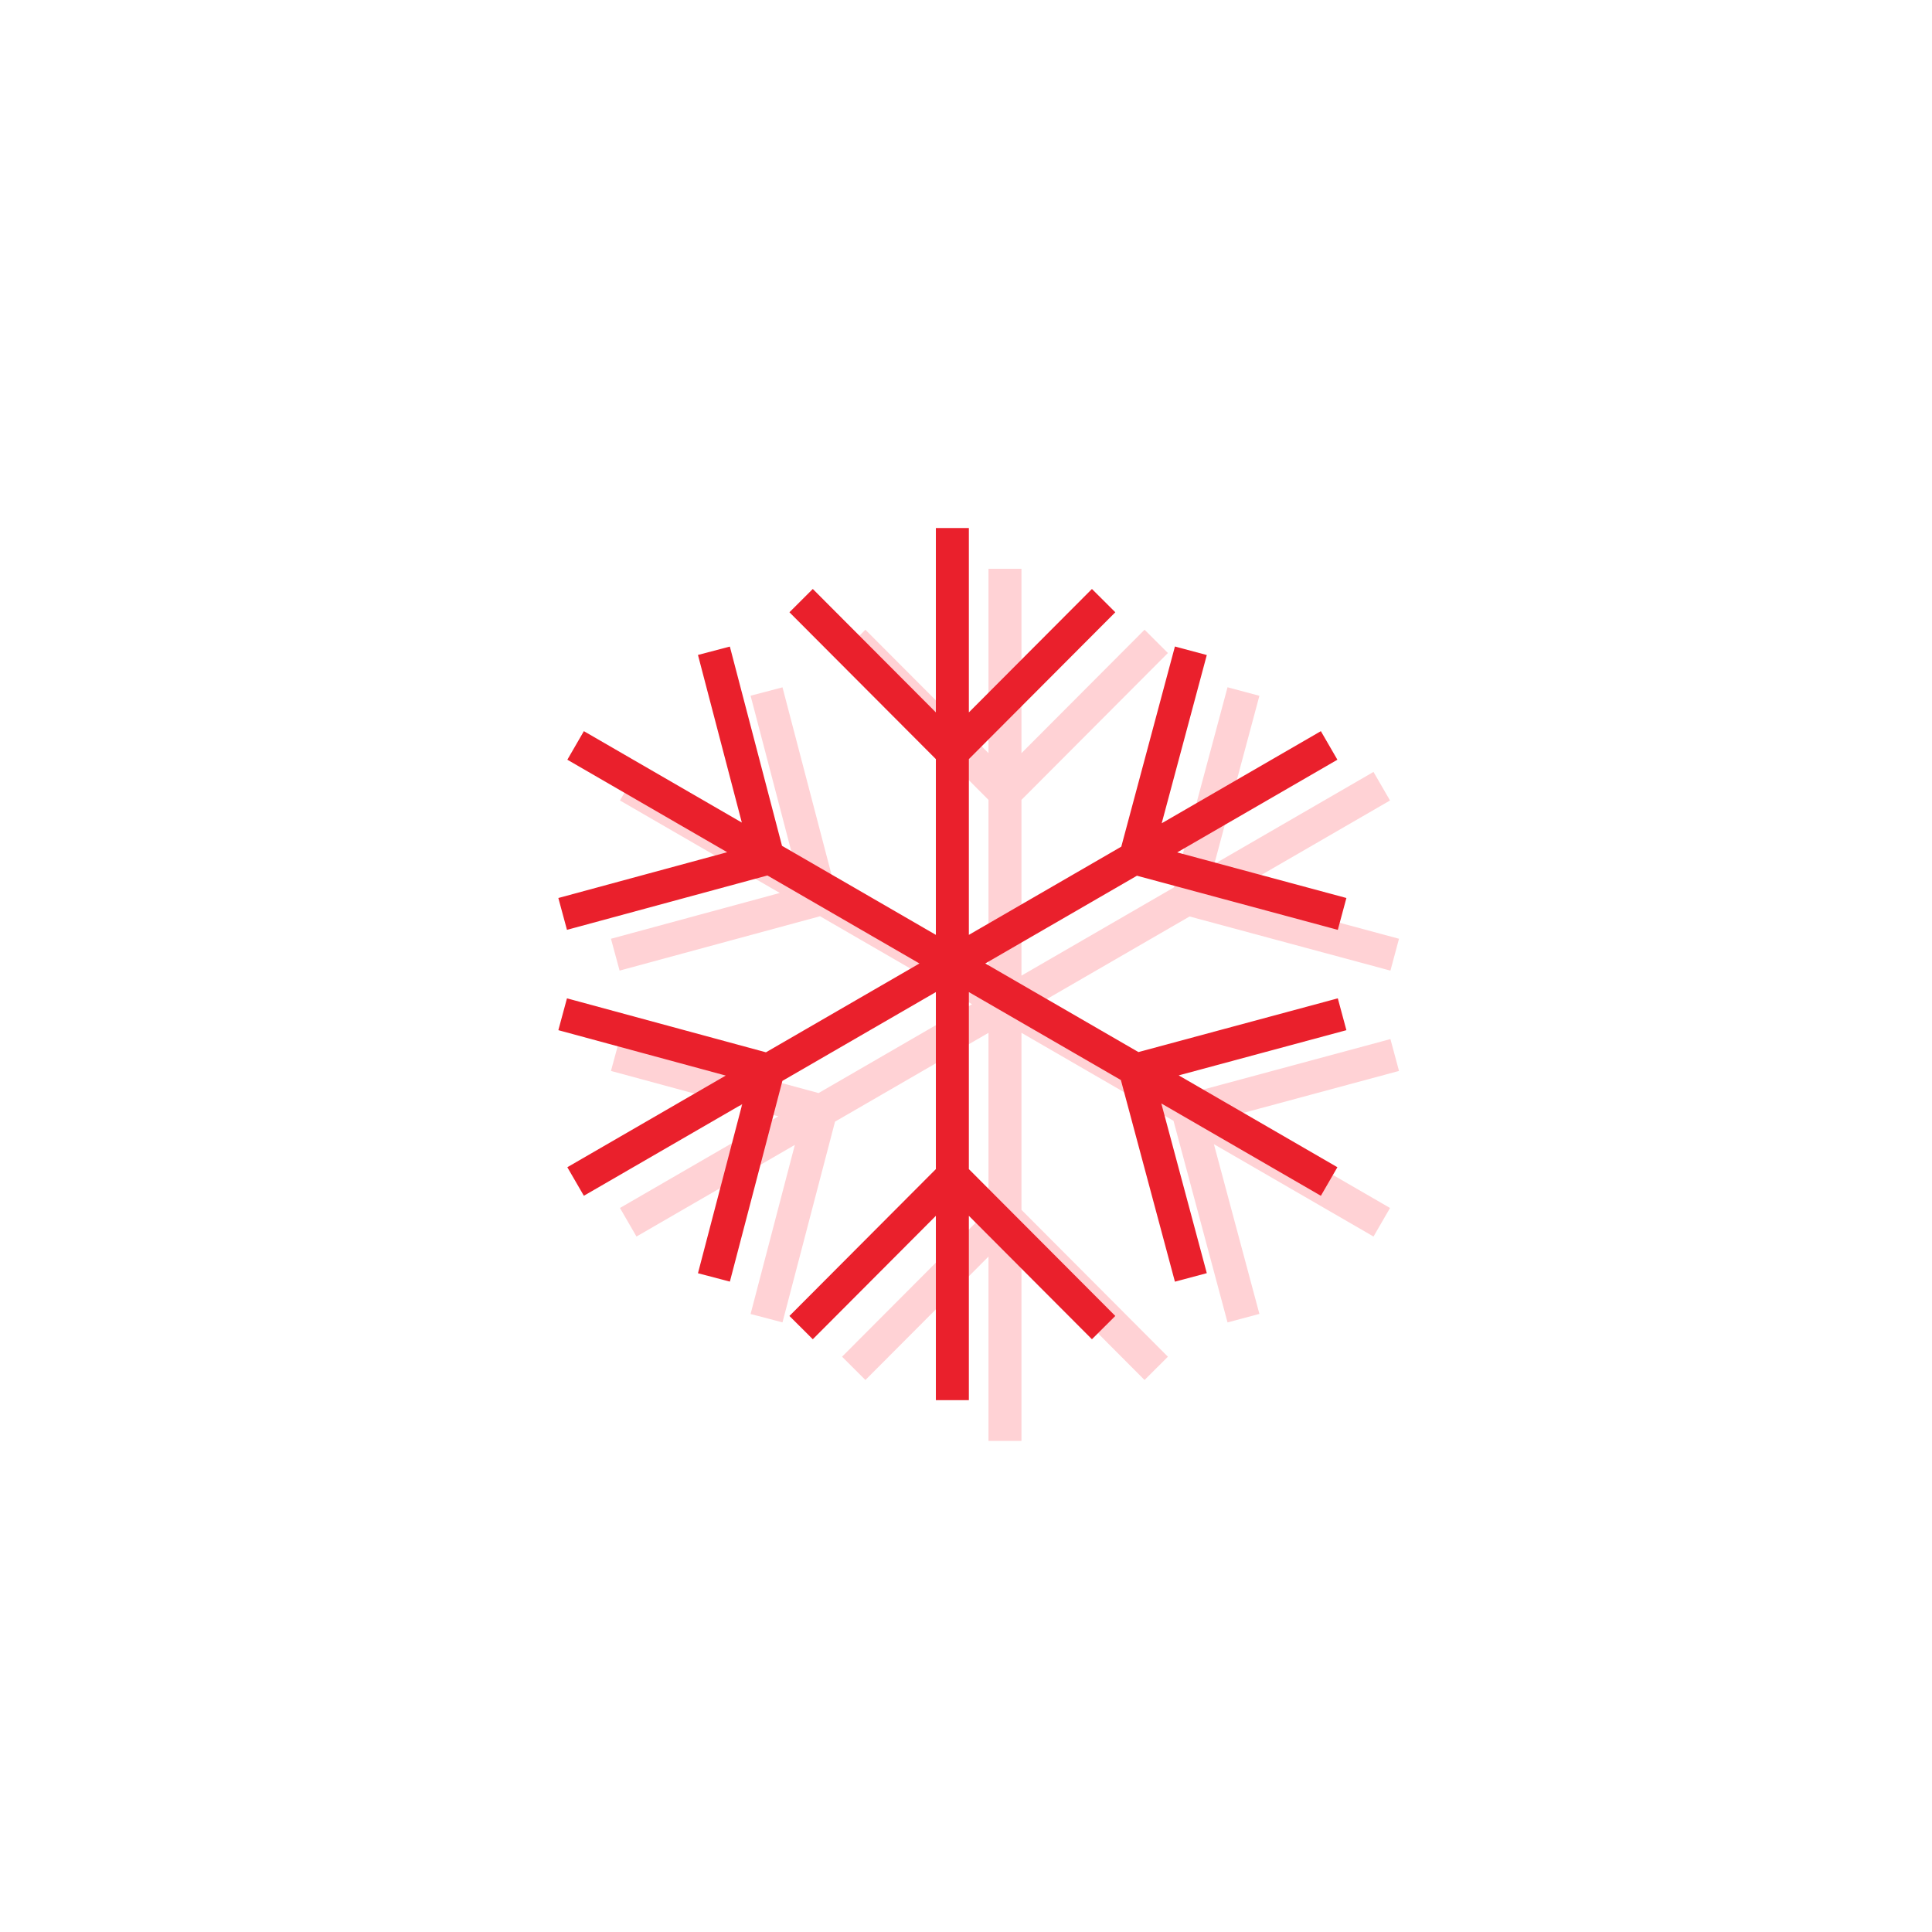 <?xml version="1.0" encoding="UTF-8"?><svg width="123" height="123" viewBox="0 0 123 123" fill="none" xmlns="http://www.w3.org/2000/svg">
<g filter="url(#filter0_d)">
<circle cx="61.667" cy="61.909" r="45" fill="white"/>
</g>
<path fill-rule="evenodd" clip-rule="evenodd" d="M49.682 71.054L39.537 76.924L40.539 78.655L50.682 72.786L47.846 83.62L49.781 84.126L53.119 71.376L62.981 65.668V77.046L53.68 86.374L55.096 87.786L62.981 79.879V91.685H64.981V79.877L72.868 87.786L74.284 86.374L64.981 77.045V65.667L74.753 71.322L78.186 84.132L80.118 83.614L77.204 72.74L87.426 78.655L88.428 76.924L78.262 71.041L89.006 68.146L88.486 66.215L75.82 69.628L65.979 63.934L75.726 58.294L88.485 61.732L89.006 59.801L78.168 56.88L88.427 50.944L87.425 49.213L77.229 55.113L80.118 44.333L78.186 43.815L74.778 56.531L64.981 62.2V50.903L74.284 41.574L72.868 40.162L64.981 48.071V36.262H62.981V48.069L55.096 40.162L53.68 41.574L62.981 50.902V62.199L53.094 56.477L49.781 43.821L47.846 44.327L50.658 55.068L40.54 49.212L39.538 50.944L49.776 56.868L38.958 59.801L39.482 61.732L52.214 58.279L61.986 63.934L52.12 69.643L39.481 66.215L38.958 68.145L49.682 71.054Z" fill="#FFD2D5"/>
<path d="M39.537 76.924L39.512 76.881L39.469 76.906L39.494 76.949L39.537 76.924ZM49.682 71.054L49.707 71.097L49.811 71.037L49.695 71.005L49.682 71.054ZM40.539 78.655L40.496 78.68L40.521 78.724L40.564 78.699L40.539 78.655ZM50.682 72.786L50.731 72.798L50.761 72.682L50.657 72.742L50.682 72.786ZM47.846 83.62L47.798 83.607L47.785 83.656L47.834 83.668L47.846 83.62ZM49.781 84.126L49.768 84.175L49.817 84.187L49.83 84.139L49.781 84.126ZM53.119 71.376L53.094 71.332L53.076 71.343L53.07 71.363L53.119 71.376ZM62.981 65.668H63.031V65.582L62.956 65.625L62.981 65.668ZM62.981 77.046L63.017 77.082L63.031 77.067V77.046H62.981ZM53.68 86.374L53.644 86.339L53.609 86.374L53.645 86.409L53.68 86.374ZM55.096 87.786L55.061 87.822L55.096 87.857L55.131 87.822L55.096 87.786ZM62.981 79.879H63.031V79.758L62.946 79.844L62.981 79.879ZM62.981 91.685H62.931V91.735H62.981V91.685ZM64.981 91.685V91.735H65.031V91.685H64.981ZM64.981 79.877L65.017 79.842L64.931 79.757V79.877H64.981ZM72.868 87.786L72.832 87.822L72.868 87.857L72.903 87.822L72.868 87.786ZM74.284 86.374L74.319 86.409L74.355 86.374L74.319 86.339L74.284 86.374ZM64.981 77.045H64.931V77.066L64.946 77.08L64.981 77.045ZM64.981 65.667L65.006 65.624L64.931 65.58V65.667H64.981ZM74.753 71.322L74.801 71.309L74.796 71.289L74.778 71.278L74.753 71.322ZM78.186 84.132L78.138 84.145L78.151 84.193L78.199 84.18L78.186 84.132ZM80.118 83.614L80.131 83.662L80.179 83.65L80.166 83.601L80.118 83.614ZM77.204 72.74L77.229 72.697L77.124 72.636L77.155 72.753L77.204 72.74ZM87.426 78.655L87.401 78.698L87.444 78.724L87.469 78.68L87.426 78.655ZM88.428 76.924L88.471 76.949L88.496 76.906L88.453 76.881L88.428 76.924ZM78.262 71.041L78.249 70.993L78.133 71.025L78.237 71.085L78.262 71.041ZM89.006 68.146L89.019 68.194L89.067 68.181L89.054 68.133L89.006 68.146ZM88.486 66.215L88.534 66.202L88.521 66.153L88.473 66.166L88.486 66.215ZM75.82 69.628L75.795 69.671L75.813 69.682L75.833 69.677L75.82 69.628ZM65.979 63.934L65.954 63.89L65.879 63.934L65.954 63.977L65.979 63.934ZM75.726 58.294L75.739 58.245L75.719 58.24L75.701 58.25L75.726 58.294ZM88.485 61.732L88.472 61.781L88.521 61.794L88.534 61.745L88.485 61.732ZM89.006 59.801L89.054 59.814L89.067 59.766L89.019 59.753L89.006 59.801ZM78.168 56.88L78.143 56.837L78.038 56.897L78.155 56.929L78.168 56.88ZM88.427 50.944L88.452 50.987L88.495 50.962L88.47 50.919L88.427 50.944ZM87.425 49.213L87.468 49.188L87.443 49.144L87.4 49.169L87.425 49.213ZM77.229 55.113L77.18 55.1L77.149 55.217L77.254 55.156L77.229 55.113ZM80.118 44.333L80.166 44.346L80.179 44.297L80.131 44.285L80.118 44.333ZM78.186 43.815L78.199 43.767L78.15 43.754L78.138 43.802L78.186 43.815ZM74.778 56.531L74.803 56.574L74.821 56.564L74.826 56.544L74.778 56.531ZM64.981 62.2H64.931V62.287L65.006 62.244L64.981 62.2ZM64.981 50.903L64.946 50.868L64.931 50.882V50.903H64.981ZM74.284 41.574L74.319 41.609L74.355 41.574L74.319 41.539L74.284 41.574ZM72.868 40.162L72.903 40.126L72.868 40.091L72.832 40.127L72.868 40.162ZM64.981 48.071H64.931V48.192L65.017 48.106L64.981 48.071ZM64.981 36.262H65.031V36.212H64.981V36.262ZM62.981 36.262V36.212H62.931V36.262H62.981ZM62.981 48.069L62.946 48.105L63.031 48.19V48.069H62.981ZM55.096 40.162L55.131 40.127L55.096 40.091L55.061 40.126L55.096 40.162ZM53.68 41.574L53.645 41.539L53.609 41.574L53.644 41.609L53.68 41.574ZM62.981 50.902H63.031V50.881L63.017 50.866L62.981 50.902ZM62.981 62.199L62.956 62.242L63.031 62.285V62.199H62.981ZM53.094 56.477L53.046 56.49L53.051 56.51L53.069 56.521L53.094 56.477ZM49.781 43.821L49.83 43.808L49.817 43.759L49.769 43.772L49.781 43.821ZM47.846 44.327L47.834 44.279L47.785 44.291L47.798 44.34L47.846 44.327ZM50.658 55.068L50.633 55.111L50.737 55.171L50.706 55.055L50.658 55.068ZM40.54 49.212L40.565 49.169L40.522 49.144L40.497 49.187L40.54 49.212ZM39.538 50.944L39.495 50.918L39.47 50.962L39.513 50.987L39.538 50.944ZM49.776 56.868L49.789 56.916L49.904 56.885L49.801 56.824L49.776 56.868ZM38.958 59.801L38.945 59.753L38.897 59.766L38.91 59.815L38.958 59.801ZM39.482 61.732L39.433 61.745L39.447 61.793L39.495 61.78L39.482 61.732ZM52.214 58.279L52.239 58.235L52.221 58.225L52.201 58.23L52.214 58.279ZM61.986 63.934L62.011 63.977L62.086 63.934L62.011 63.89L61.986 63.934ZM52.12 69.643L52.107 69.691L52.127 69.697L52.145 69.686L52.12 69.643ZM39.481 66.215L39.495 66.167L39.446 66.154L39.433 66.202L39.481 66.215ZM38.958 68.145L38.91 68.132L38.897 68.181L38.945 68.194L38.958 68.145ZM39.562 76.968L49.707 71.097L49.657 71.01L39.512 76.881L39.562 76.968ZM40.582 78.63L39.581 76.899L39.494 76.949L40.496 78.68L40.582 78.63ZM50.657 72.742L40.514 78.612L40.564 78.699L50.707 72.829L50.657 72.742ZM47.895 83.632L50.731 72.798L50.634 72.773L47.798 83.607L47.895 83.632ZM49.794 84.078L47.859 83.572L47.834 83.668L49.768 84.175L49.794 84.078ZM53.07 71.363L49.733 84.114L49.83 84.139L53.167 71.388L53.07 71.363ZM62.956 65.625L53.094 71.332L53.144 71.419L63.006 65.712L62.956 65.625ZM63.031 77.046V65.668H62.931V77.046H63.031ZM53.715 86.409L63.017 77.082L62.946 77.011L53.644 86.339L53.715 86.409ZM55.131 87.751L53.715 86.339L53.645 86.409L55.061 87.822L55.131 87.751ZM62.946 79.844L55.061 87.751L55.131 87.822L63.017 79.914L62.946 79.844ZM63.031 91.685V79.879H62.931V91.685H63.031ZM64.981 91.635H62.981V91.735H64.981V91.635ZM64.931 79.877V91.685H65.031V79.877H64.931ZM72.903 87.751L65.017 79.842L64.946 79.913L72.832 87.822L72.903 87.751ZM74.249 86.339L72.832 87.751L72.903 87.822L74.319 86.409L74.249 86.339ZM64.946 77.08L74.249 86.409L74.319 86.339L65.017 77.01L64.946 77.08ZM64.931 65.667V77.045H65.031V65.667H64.931ZM74.778 71.278L65.006 65.624L64.956 65.71L74.728 71.365L74.778 71.278ZM78.234 84.119L74.801 71.309L74.705 71.335L78.138 84.145L78.234 84.119ZM80.105 83.566L78.173 84.084L78.199 84.18L80.131 83.662L80.105 83.566ZM77.155 72.753L80.07 83.627L80.166 83.601L77.252 72.727L77.155 72.753ZM87.451 78.612L77.229 72.697L77.179 72.783L87.401 78.698L87.451 78.612ZM88.384 76.899L87.383 78.63L87.469 78.68L88.471 76.949L88.384 76.899ZM78.237 71.085L88.403 76.968L88.453 76.881L78.287 70.998L78.237 71.085ZM88.993 68.097L78.249 70.993L78.275 71.09L89.019 68.194L88.993 68.097ZM88.437 66.228L88.958 68.159L89.054 68.133L88.534 66.202L88.437 66.228ZM75.833 69.677L88.499 66.263L88.473 66.166L75.807 69.58L75.833 69.677ZM65.954 63.977L75.795 69.671L75.845 69.585L66.004 63.89L65.954 63.977ZM75.701 58.25L65.954 63.89L66.004 63.977L75.751 58.337L75.701 58.25ZM88.498 61.684L75.739 58.245L75.713 58.342L88.472 61.781L88.498 61.684ZM88.958 59.788L88.437 61.719L88.534 61.745L89.054 59.814L88.958 59.788ZM78.155 56.929L88.993 59.85L89.019 59.753L78.181 56.832L78.155 56.929ZM88.402 50.9L78.143 56.837L78.193 56.924L88.452 50.987L88.402 50.9ZM87.382 49.238L88.383 50.969L88.47 50.919L87.468 49.188L87.382 49.238ZM77.254 55.156L87.45 49.256L87.4 49.169L77.204 55.07L77.254 55.156ZM80.069 44.32L77.18 55.1L77.277 55.126L80.166 44.346L80.069 44.32ZM78.173 43.864L80.105 44.381L80.131 44.285L78.199 43.767L78.173 43.864ZM74.826 56.544L78.234 43.828L78.138 43.802L74.73 56.518L74.826 56.544ZM65.006 62.244L74.803 56.574L74.753 56.488L64.956 62.157L65.006 62.244ZM64.931 50.903V62.2H65.031V50.903H64.931ZM74.249 41.539L64.946 50.868L65.017 50.938L74.319 41.609L74.249 41.539ZM72.832 40.197L74.249 41.609L74.319 41.539L72.903 40.126L72.832 40.197ZM65.017 48.106L72.903 40.197L72.832 40.127L64.946 48.035L65.017 48.106ZM64.931 36.262V48.071H65.031V36.262H64.931ZM62.981 36.312H64.981V36.212H62.981V36.312ZM63.031 48.069V36.262H62.931V48.069H63.031ZM55.061 40.197L62.946 48.105L63.017 48.034L55.131 40.127L55.061 40.197ZM53.715 41.609L55.131 40.197L55.061 40.126L53.645 41.539L53.715 41.609ZM63.017 50.866L53.715 41.539L53.644 41.609L62.946 50.937L63.017 50.866ZM63.031 62.199V50.902H62.931V62.199H63.031ZM53.069 56.521L62.956 62.242L63.006 62.156L53.119 56.434L53.069 56.521ZM49.733 43.833L53.046 56.49L53.143 56.465L49.83 43.808L49.733 43.833ZM47.859 44.375L49.794 43.869L49.769 43.772L47.834 44.279L47.859 44.375ZM50.706 55.055L47.895 44.314L47.798 44.34L50.609 55.08L50.706 55.055ZM40.515 49.256L50.633 55.111L50.683 55.024L40.565 49.169L40.515 49.256ZM39.581 50.968L40.583 49.237L40.497 49.187L39.495 50.918L39.581 50.968ZM49.801 56.824L39.563 50.9L39.513 50.987L49.751 56.911L49.801 56.824ZM38.971 59.85L49.789 56.916L49.763 56.819L38.945 59.753L38.971 59.85ZM39.53 61.719L39.006 59.788L38.91 59.815L39.433 61.745L39.53 61.719ZM52.201 58.23L39.469 61.683L39.495 61.78L52.227 58.327L52.201 58.23ZM62.011 63.89L52.239 58.235L52.189 58.322L61.961 63.977L62.011 63.89ZM52.145 69.686L62.011 63.977L61.961 63.89L52.095 69.6L52.145 69.686ZM39.468 66.263L52.107 69.691L52.133 69.594L39.495 66.167L39.468 66.263ZM39.006 68.159L39.53 66.228L39.433 66.202L38.91 68.132L39.006 68.159ZM49.695 71.005L38.971 68.097L38.945 68.194L49.669 71.102L49.695 71.005Z" fill="#FFD2D5"/>
<path fill-rule="evenodd" clip-rule="evenodd" d="M46.332 68.459L36.187 74.329L37.189 76.061L47.332 70.191L44.496 81.025L46.431 81.531L49.769 68.781L59.632 63.073V74.452L50.33 83.779L51.746 85.192L59.632 77.284V89.091H61.632V77.283L69.518 85.192L70.934 83.779L61.632 74.45V63.072L71.404 68.727L74.837 81.537L76.768 81.019L73.854 70.145L84.075 76.06L85.077 74.329L74.912 68.447L85.657 65.551L85.136 63.62L72.47 67.034L62.629 61.339L72.376 55.698L85.136 59.138L85.657 57.206L74.818 54.285L85.077 48.349L84.075 46.618L73.879 52.518L76.768 41.738L74.837 41.22L71.429 53.936L61.632 59.605V48.309L70.934 38.98L69.518 37.567L61.632 45.476V33.667H59.632V45.475L51.746 37.567L50.33 38.98L59.632 48.307V59.604L49.744 53.883L46.431 41.226L44.496 41.732L47.308 52.473L37.19 46.617L36.188 48.349L46.425 54.273L35.608 57.207L36.131 59.137L48.864 55.684L58.636 61.339L48.77 67.048L36.132 63.62L35.608 65.551L46.332 68.459Z" fill="#EA202C"/>
<path d="M36.187 74.329L36.162 74.286L36.119 74.311L36.144 74.355L36.187 74.329ZM46.332 68.459L46.357 68.502L46.461 68.442L46.345 68.411L46.332 68.459ZM37.189 76.061L37.146 76.085L37.171 76.129L37.214 76.104L37.189 76.061ZM47.332 70.191L47.381 70.203L47.411 70.087L47.307 70.147L47.332 70.191ZM44.496 81.025L44.448 81.012L44.435 81.061L44.484 81.073L44.496 81.025ZM46.431 81.531L46.419 81.58L46.467 81.593L46.48 81.544L46.431 81.531ZM49.769 68.781L49.744 68.737L49.726 68.748L49.72 68.768L49.769 68.781ZM59.632 63.073H59.682V62.987L59.606 63.03L59.632 63.073ZM59.632 74.452L59.667 74.487L59.682 74.472V74.452H59.632ZM50.33 83.779L50.295 83.744L50.26 83.779L50.295 83.815L50.33 83.779ZM51.746 85.192L51.711 85.227L51.746 85.262L51.782 85.227L51.746 85.192ZM59.632 77.284H59.682V77.163L59.596 77.249L59.632 77.284ZM59.632 89.091H59.582V89.141H59.632V89.091ZM61.632 89.091V89.141H61.682V89.091H61.632ZM61.632 77.283L61.667 77.248L61.582 77.162V77.283H61.632ZM69.518 85.192L69.483 85.227L69.518 85.262L69.553 85.227L69.518 85.192ZM70.934 83.779L70.97 83.815L71.005 83.779L70.97 83.744L70.934 83.779ZM61.632 74.45H61.582V74.471L61.596 74.486L61.632 74.45ZM61.632 63.072L61.657 63.029L61.582 62.986V63.072H61.632ZM71.404 68.727L71.452 68.715L71.447 68.695L71.429 68.684L71.404 68.727ZM74.837 81.537L74.788 81.55L74.801 81.598L74.85 81.585L74.837 81.537ZM76.768 81.019L76.781 81.068L76.83 81.055L76.817 81.006L76.768 81.019ZM73.854 70.145L73.879 70.102L73.775 70.042L73.806 70.159L73.854 70.145ZM84.075 76.06L84.05 76.104L84.094 76.129L84.119 76.085L84.075 76.06ZM85.077 74.329L85.12 74.354L85.145 74.311L85.102 74.286L85.077 74.329ZM74.912 68.447L74.899 68.398L74.783 68.43L74.887 68.49L74.912 68.447ZM85.657 65.551L85.67 65.599L85.718 65.586L85.705 65.538L85.657 65.551ZM85.136 63.62L85.184 63.607L85.171 63.559L85.123 63.572L85.136 63.62ZM72.47 67.034L72.445 67.077L72.463 67.087L72.483 67.082L72.47 67.034ZM62.629 61.339L62.604 61.296L62.529 61.339L62.604 61.382L62.629 61.339ZM72.376 55.698L72.389 55.65L72.369 55.645L72.351 55.655L72.376 55.698ZM85.136 59.138L85.123 59.186L85.171 59.199L85.184 59.151L85.136 59.138ZM85.657 57.206L85.705 57.219L85.718 57.171L85.67 57.158L85.657 57.206ZM74.818 54.285L74.793 54.242L74.689 54.302L74.805 54.334L74.818 54.285ZM85.077 48.349L85.102 48.392L85.145 48.367L85.12 48.324L85.077 48.349ZM84.075 46.618L84.118 46.593L84.093 46.549L84.05 46.574L84.075 46.618ZM73.879 52.518L73.831 52.505L73.8 52.621L73.905 52.561L73.879 52.518ZM76.768 41.738L76.817 41.751L76.83 41.703L76.781 41.69L76.768 41.738ZM74.837 41.22L74.85 41.172L74.801 41.159L74.788 41.207L74.837 41.22ZM71.429 53.936L71.454 53.979L71.472 53.969L71.477 53.949L71.429 53.936ZM61.632 59.605H61.582V59.692L61.657 59.648L61.632 59.605ZM61.632 48.309L61.596 48.273L61.582 48.288V48.309H61.632ZM70.934 38.98L70.97 39.015L71.005 38.979L70.97 38.944L70.934 38.98ZM69.518 37.567L69.553 37.532L69.518 37.497L69.483 37.532L69.518 37.567ZM61.632 45.476H61.582V45.597L61.667 45.511L61.632 45.476ZM61.632 33.667H61.682V33.617H61.632V33.667ZM59.632 33.667V33.617H59.582V33.667H59.632ZM59.632 45.475L59.596 45.51L59.682 45.596V45.475H59.632ZM51.746 37.567L51.782 37.532L51.746 37.497L51.711 37.532L51.746 37.567ZM50.33 38.98L50.295 38.944L50.26 38.979L50.295 39.015L50.33 38.98ZM59.632 48.307H59.682V48.286L59.667 48.272L59.632 48.307ZM59.632 59.604L59.606 59.648L59.682 59.691V59.604H59.632ZM49.744 53.883L49.696 53.895L49.701 53.916L49.719 53.926L49.744 53.883ZM46.431 41.226L46.479 41.213L46.467 41.165L46.418 41.177L46.431 41.226ZM44.496 41.732L44.483 41.684L44.435 41.696L44.448 41.745L44.496 41.732ZM47.308 52.473L47.283 52.516L47.386 52.576L47.356 52.46L47.308 52.473ZM37.19 46.617L37.215 46.574L37.171 46.549L37.146 46.593L37.19 46.617ZM36.188 48.349L36.145 48.324L36.12 48.367L36.163 48.392L36.188 48.349ZM46.425 54.273L46.438 54.321L46.554 54.29L46.45 54.23L46.425 54.273ZM35.608 57.207L35.595 57.158L35.547 57.171L35.56 57.22L35.608 57.207ZM36.131 59.137L36.083 59.15L36.096 59.198L36.145 59.185L36.131 59.137ZM48.864 55.684L48.889 55.641L48.871 55.63L48.85 55.636L48.864 55.684ZM58.636 61.339L58.661 61.382L58.736 61.339L58.661 61.296L58.636 61.339ZM48.77 67.048L48.757 67.096L48.777 67.102L48.795 67.091L48.77 67.048ZM36.132 63.62L36.145 63.572L36.096 63.559L36.083 63.607L36.132 63.62ZM35.608 65.551L35.56 65.537L35.547 65.586L35.595 65.599L35.608 65.551ZM36.212 74.373L46.357 68.502L46.307 68.416L36.162 74.286L36.212 74.373ZM37.232 76.035L36.231 74.304L36.144 74.355L37.146 76.085L37.232 76.035ZM47.307 70.147L37.164 76.017L37.214 76.104L47.357 70.234L47.307 70.147ZM44.545 81.038L47.381 70.203L47.284 70.178L44.448 81.012L44.545 81.038ZM46.444 81.483L44.509 80.977L44.484 81.073L46.419 81.58L46.444 81.483ZM49.72 68.768L46.383 81.519L46.48 81.544L49.817 68.793L49.72 68.768ZM59.606 63.03L49.744 68.737L49.794 68.824L59.657 63.117L59.606 63.03ZM59.682 74.452V63.073H59.582V74.452H59.682ZM50.366 83.815L59.667 74.487L59.596 74.416L50.295 83.744L50.366 83.815ZM51.782 85.156L50.365 83.744L50.295 83.815L51.711 85.227L51.782 85.156ZM59.596 77.249L51.711 85.156L51.782 85.227L59.667 77.32L59.596 77.249ZM59.682 89.091V77.284H59.582V89.091H59.682ZM61.632 89.04H59.632V89.141H61.632V89.04ZM61.582 77.283V89.091H61.682V77.283H61.582ZM69.553 85.156L61.667 77.248L61.596 77.318L69.483 85.227L69.553 85.156ZM70.899 83.744L69.483 85.156L69.553 85.227L70.97 83.815L70.899 83.744ZM61.596 74.486L70.899 83.815L70.97 83.744L61.667 74.415L61.596 74.486ZM61.582 63.072V74.45H61.682V63.072H61.582ZM71.429 68.684L61.657 63.029L61.606 63.116L71.379 68.771L71.429 68.684ZM74.885 81.524L71.452 68.715L71.355 68.74L74.788 81.55L74.885 81.524ZM76.755 80.971L74.824 81.489L74.85 81.585L76.781 81.068L76.755 80.971ZM73.806 70.159L76.72 81.032L76.817 81.006L73.903 70.133L73.806 70.159ZM84.1 76.017L73.879 70.102L73.829 70.189L84.05 76.104L84.1 76.017ZM85.034 74.304L84.032 76.035L84.119 76.085L85.12 74.354L85.034 74.304ZM74.887 68.49L85.052 74.373L85.102 74.286L74.937 68.403L74.887 68.49ZM85.644 65.503L74.899 68.398L74.925 68.495L85.67 65.599L85.644 65.503ZM85.088 63.633L85.608 65.564L85.705 65.538L85.184 63.607L85.088 63.633ZM72.483 67.082L85.149 63.668L85.123 63.572L72.457 66.985L72.483 67.082ZM62.604 61.382L72.445 67.077L72.495 66.99L62.654 61.296L62.604 61.382ZM72.351 55.655L62.604 61.296L62.654 61.382L72.401 55.742L72.351 55.655ZM85.149 59.089L72.389 55.65L72.363 55.747L85.123 59.186L85.149 59.089ZM85.608 57.193L85.088 59.124L85.184 59.151L85.705 57.219L85.608 57.193ZM74.805 54.334L85.644 57.255L85.67 57.158L74.831 54.237L74.805 54.334ZM85.052 48.305L74.793 54.242L74.843 54.328L85.102 48.392L85.052 48.305ZM84.032 46.643L85.033 48.374L85.12 48.324L84.118 46.593L84.032 46.643ZM73.905 52.561L84.1 46.661L84.05 46.574L73.855 52.474L73.905 52.561ZM76.72 41.725L73.831 52.505L73.928 52.531L76.817 41.751L76.72 41.725ZM74.824 41.269L76.755 41.786L76.781 41.69L74.85 41.172L74.824 41.269ZM71.477 53.949L74.885 41.233L74.788 41.207L71.381 53.923L71.477 53.949ZM61.657 59.648L71.454 53.979L71.404 53.892L61.606 59.562L61.657 59.648ZM61.582 48.309V59.605H61.682V48.309H61.582ZM70.899 38.944L61.596 48.273L61.667 48.344L70.97 39.015L70.899 38.944ZM69.483 37.603L70.899 39.015L70.97 38.944L69.553 37.532L69.483 37.603ZM61.667 45.511L69.553 37.603L69.483 37.532L61.596 45.441L61.667 45.511ZM61.582 33.667V45.476H61.682V33.667H61.582ZM59.632 33.717H61.632V33.617H59.632V33.717ZM59.682 45.475V33.667H59.582V45.475H59.682ZM51.711 37.603L59.596 45.51L59.667 45.439L51.782 37.532L51.711 37.603ZM50.365 39.015L51.782 37.603L51.711 37.532L50.295 38.944L50.365 39.015ZM59.667 48.272L50.366 38.944L50.295 39.015L59.596 48.342L59.667 48.272ZM59.682 59.604V48.307H59.582V59.604H59.682ZM49.719 53.926L59.606 59.648L59.657 59.561L49.769 53.839L49.719 53.926ZM46.383 41.238L49.696 53.895L49.792 53.87L46.479 41.213L46.383 41.238ZM44.509 41.781L46.444 41.274L46.418 41.177L44.483 41.684L44.509 41.781ZM47.356 52.46L44.545 41.719L44.448 41.745L47.259 52.485L47.356 52.46ZM37.164 46.661L47.283 52.516L47.333 52.429L37.215 46.574L37.164 46.661ZM36.231 48.374L37.233 46.643L37.146 46.593L36.145 48.324L36.231 48.374ZM46.45 54.23L36.213 48.305L36.163 48.392L46.4 54.316L46.45 54.23ZM35.621 57.255L46.438 54.321L46.412 54.225L35.595 57.158L35.621 57.255ZM36.18 59.124L35.656 57.194L35.56 57.22L36.083 59.15L36.18 59.124ZM48.85 55.636L36.118 59.089L36.145 59.185L48.877 55.732L48.85 55.636ZM58.661 61.296L48.889 55.641L48.839 55.727L58.611 61.382L58.661 61.296ZM48.795 67.091L58.661 61.382L58.611 61.296L48.745 67.005L48.795 67.091ZM36.118 63.669L48.757 67.096L48.783 67L36.145 63.572L36.118 63.669ZM35.656 65.564L36.18 63.633L36.083 63.607L35.56 65.537L35.656 65.564ZM46.345 68.411L35.621 65.502L35.595 65.599L46.319 68.507L46.345 68.411Z" fill="#EA202C"/>
<defs>
<filter id="filter0_d" x="0.667" y="0.909" width="122" height="122" filterUnits="userSpaceOnUse" color-interpolation-filters="sRGB">
<feFlood flood-opacity="0" result="BackgroundImageFix"/>
<feColorMatrix in="SourceAlpha" type="matrix" values="0 0 0 0 0 0 0 0 0 0 0 0 0 0 0 0 0 0 127 0"/>
<feOffset/>
<feGaussianBlur stdDeviation="8"/>
<feColorMatrix type="matrix" values="0 0 0 0 0.859 0 0 0 0 0.877 0 0 0 0 0.912 0 0 0 0.5 0"/>
<feBlend mode="normal" in2="BackgroundImageFix" result="effect1_dropShadow"/>
<feBlend mode="normal" in="SourceGraphic" in2="effect1_dropShadow" result="shape"/>
</filter>
</defs>
</svg>
